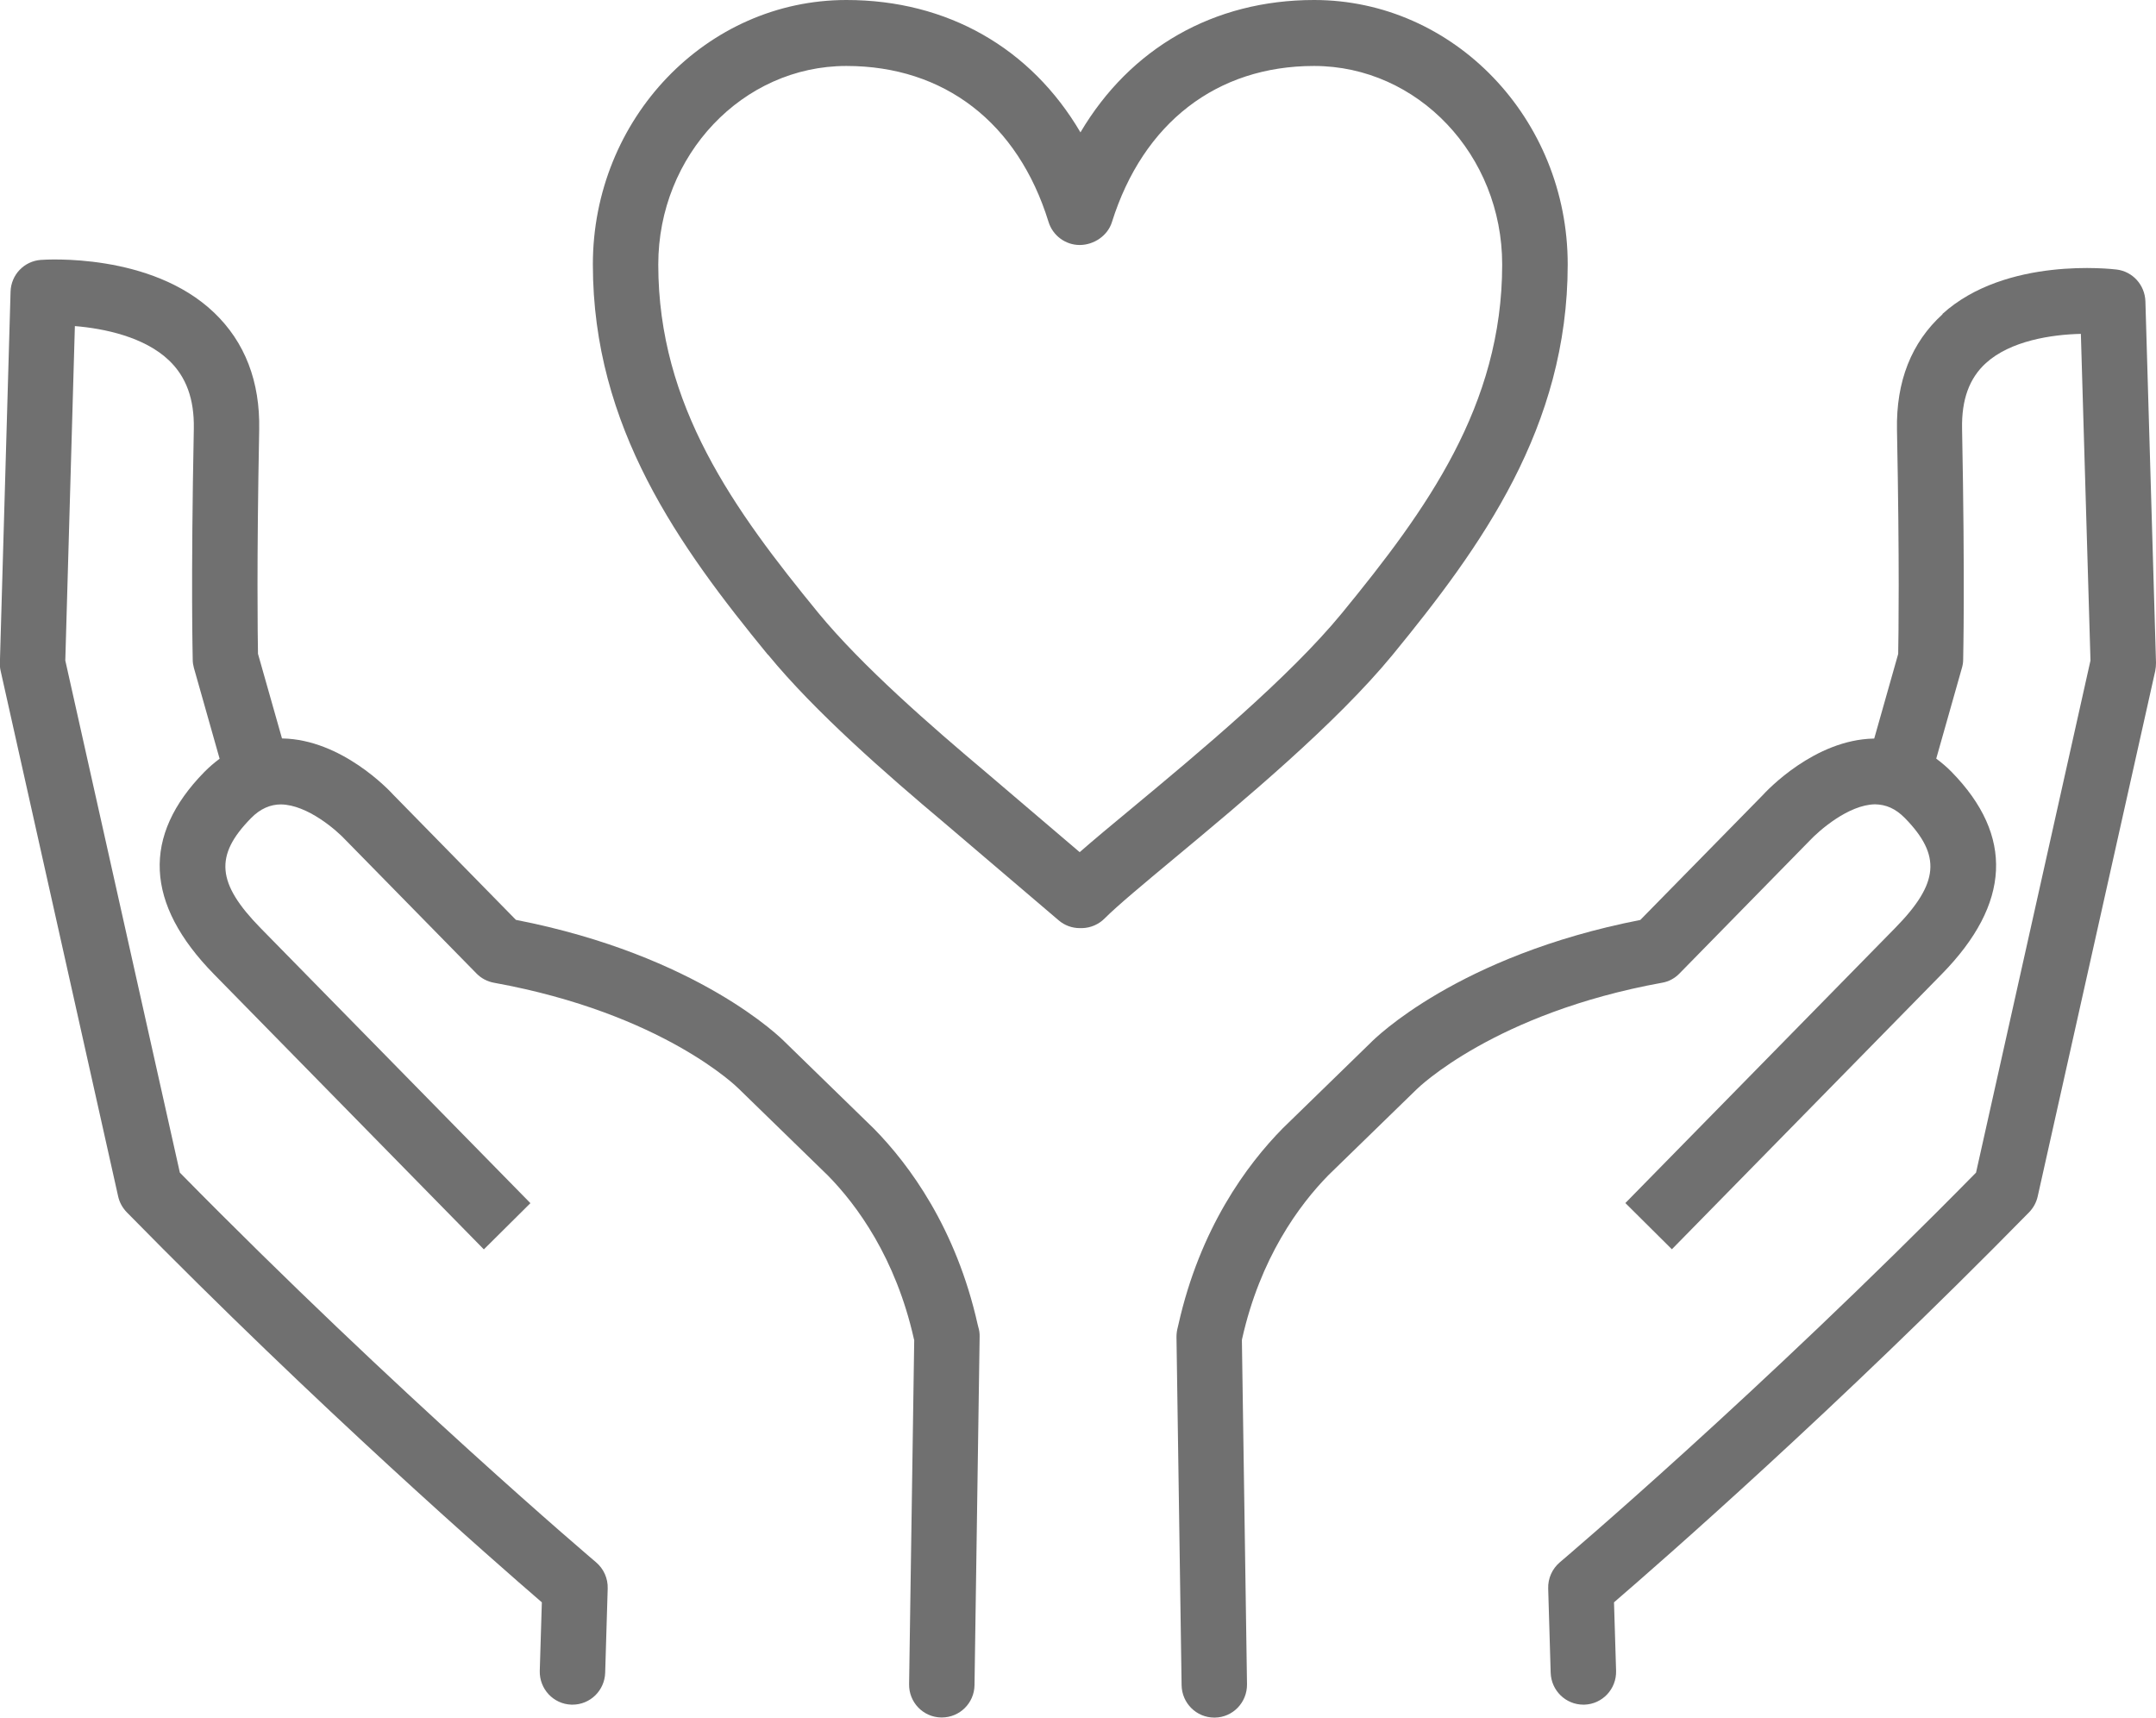 <svg width="59" height="47" viewBox="0 0 59 47" fill="none" xmlns="http://www.w3.org/2000/svg">
<g clip-path="url(#clip0_1063_2834)">
<path d="M21.015 17.918C18.59 14.957 16.224 11.692 16.224 7.235C16.224 3.247 19.335 0 23.162 0C25.931 0 28.216 1.321 29.567 3.622C30.927 1.321 33.209 0 35.962 0C39.786 0 42.901 3.247 42.901 7.235C42.901 11.692 40.535 14.957 38.11 17.918C36.553 19.813 34.005 21.931 32.147 23.477C31.303 24.18 30.572 24.787 30.229 25.132C30.065 25.297 29.844 25.391 29.615 25.397H29.567C29.567 25.397 29.555 25.397 29.549 25.397C29.337 25.397 29.131 25.322 28.97 25.183L25.847 22.522C24.275 21.201 22.303 19.483 21.018 17.915L21.015 17.918ZM29.546 23.318C29.937 22.976 30.432 22.564 31.005 22.09C32.809 20.591 35.279 18.537 36.726 16.774C39.035 13.954 41.108 11.101 41.108 7.238C41.108 4.241 38.799 1.805 35.959 1.805C33.298 1.805 31.282 3.361 30.429 6.076C30.313 6.451 29.934 6.704 29.546 6.704C29.158 6.704 28.809 6.448 28.693 6.07C27.855 3.358 25.838 1.805 23.162 1.805C20.323 1.805 18.014 4.244 18.014 7.238C18.014 11.101 20.087 13.954 22.396 16.774C23.589 18.224 25.48 19.87 26.998 21.147L29.549 23.321L29.546 23.318Z" fill="#707070"/>
<path d="M53.153 8.593C54.892 7.016 57.8 7.361 57.926 7.376C58.364 7.43 58.695 7.8 58.71 8.244L59 18.134C59 18.21 58.994 18.285 58.979 18.36L55.763 32.737C55.727 32.902 55.644 33.052 55.528 33.172C50.269 38.533 45.451 42.741 44.168 43.846L44.225 45.718C44.24 46.216 43.852 46.631 43.357 46.646C43.348 46.646 43.339 46.646 43.33 46.646C42.847 46.646 42.45 46.261 42.435 45.772L42.367 43.468C42.358 43.192 42.477 42.927 42.686 42.75C42.74 42.705 48.091 38.17 54.075 32.088L57.207 18.074L56.944 9.136C56.136 9.154 55.017 9.326 54.346 9.935C53.89 10.35 53.678 10.935 53.693 11.728C53.776 15.984 53.723 17.969 53.723 18.05C53.723 18.125 53.711 18.201 53.69 18.273L52.986 20.759C53.132 20.868 53.272 20.985 53.404 21.12C55.116 22.868 55.026 24.73 53.138 26.655L45.752 34.185L44.479 32.92L51.864 25.391C53.064 24.168 53.129 23.411 52.13 22.387C51.87 22.123 51.611 22.015 51.31 22.009C50.585 22.021 49.782 22.724 49.511 23.015L45.958 26.64C45.83 26.772 45.663 26.862 45.481 26.892C40.896 27.724 38.802 29.773 38.769 29.806L36.356 32.154C35.551 32.974 34.486 34.422 33.99 36.641C33.99 36.653 33.985 36.662 33.985 36.674L34.125 46.087C34.131 46.586 33.737 46.994 33.245 47C33.239 47 33.236 47 33.23 47C32.741 47 32.344 46.607 32.335 46.114L32.195 36.584C32.195 36.494 32.207 36.404 32.231 36.317L32.248 36.245C32.839 33.611 34.116 31.878 35.103 30.875L37.516 28.526C37.612 28.427 39.897 26.148 44.887 25.174L48.219 21.778C48.362 21.621 49.657 20.243 51.277 20.21C51.28 20.21 51.283 20.21 51.289 20.21L51.945 17.894C51.954 17.42 51.984 15.422 51.912 11.767C51.885 10.437 52.306 9.371 53.162 8.596L53.153 8.593Z" fill="#707070"/>
<path d="M1.118 7.112C1.241 7.103 4.131 6.908 5.855 8.551C6.703 9.359 7.12 10.44 7.093 11.764C7.022 15.419 7.052 17.417 7.06 17.891L7.717 20.207C7.717 20.207 7.726 20.207 7.729 20.207C9.345 20.237 10.643 21.615 10.762 21.747L14.118 25.171C19.109 26.145 21.394 28.424 21.474 28.508L23.917 30.887C24.887 31.875 26.163 33.605 26.754 36.242L26.772 36.314C26.799 36.401 26.811 36.491 26.808 36.581L26.668 46.111C26.662 46.604 26.262 46.997 25.773 46.997C25.767 46.997 25.764 46.997 25.758 46.997C25.262 46.991 24.869 46.58 24.878 46.084L25.018 36.671C25.018 36.671 25.012 36.65 25.009 36.638C24.511 34.419 23.449 32.974 22.658 32.169L20.215 29.791C20.195 29.77 18.154 27.733 13.519 26.892C13.337 26.859 13.17 26.772 13.041 26.64L9.465 22.994C9.217 22.724 8.415 22.021 7.687 22.012C7.404 22.012 7.123 22.126 6.867 22.39C5.864 23.411 5.93 24.168 7.129 25.394L14.515 32.923L13.241 34.188L5.855 26.658C3.967 24.733 3.878 22.871 5.593 21.123C5.727 20.988 5.867 20.868 6.01 20.762L5.306 18.276C5.286 18.203 5.274 18.128 5.274 18.053C5.274 17.972 5.22 15.987 5.304 11.728C5.318 10.923 5.098 10.314 4.626 9.863C3.955 9.22 2.857 8.989 2.049 8.923L1.787 18.074L4.922 32.088C10.903 38.17 16.254 42.702 16.311 42.75C16.52 42.927 16.639 43.192 16.63 43.468L16.561 45.772C16.546 46.261 16.15 46.646 15.666 46.646C15.657 46.646 15.648 46.646 15.639 46.646C15.144 46.631 14.757 46.216 14.771 45.718L14.828 43.846C13.546 42.741 8.728 38.533 3.469 33.172C3.353 33.052 3.269 32.902 3.233 32.737L0.018 18.36C-0 18.288 -0.006 18.21 -0.003 18.134L0.289 7.983C0.301 7.521 0.659 7.145 1.118 7.112Z" fill="#707070"/>
</g>
<defs>
<clipPath id="clip0_1063_2834">
<rect width="59" height="47" fill="white"/>
</clipPath>
</defs>
</svg>
